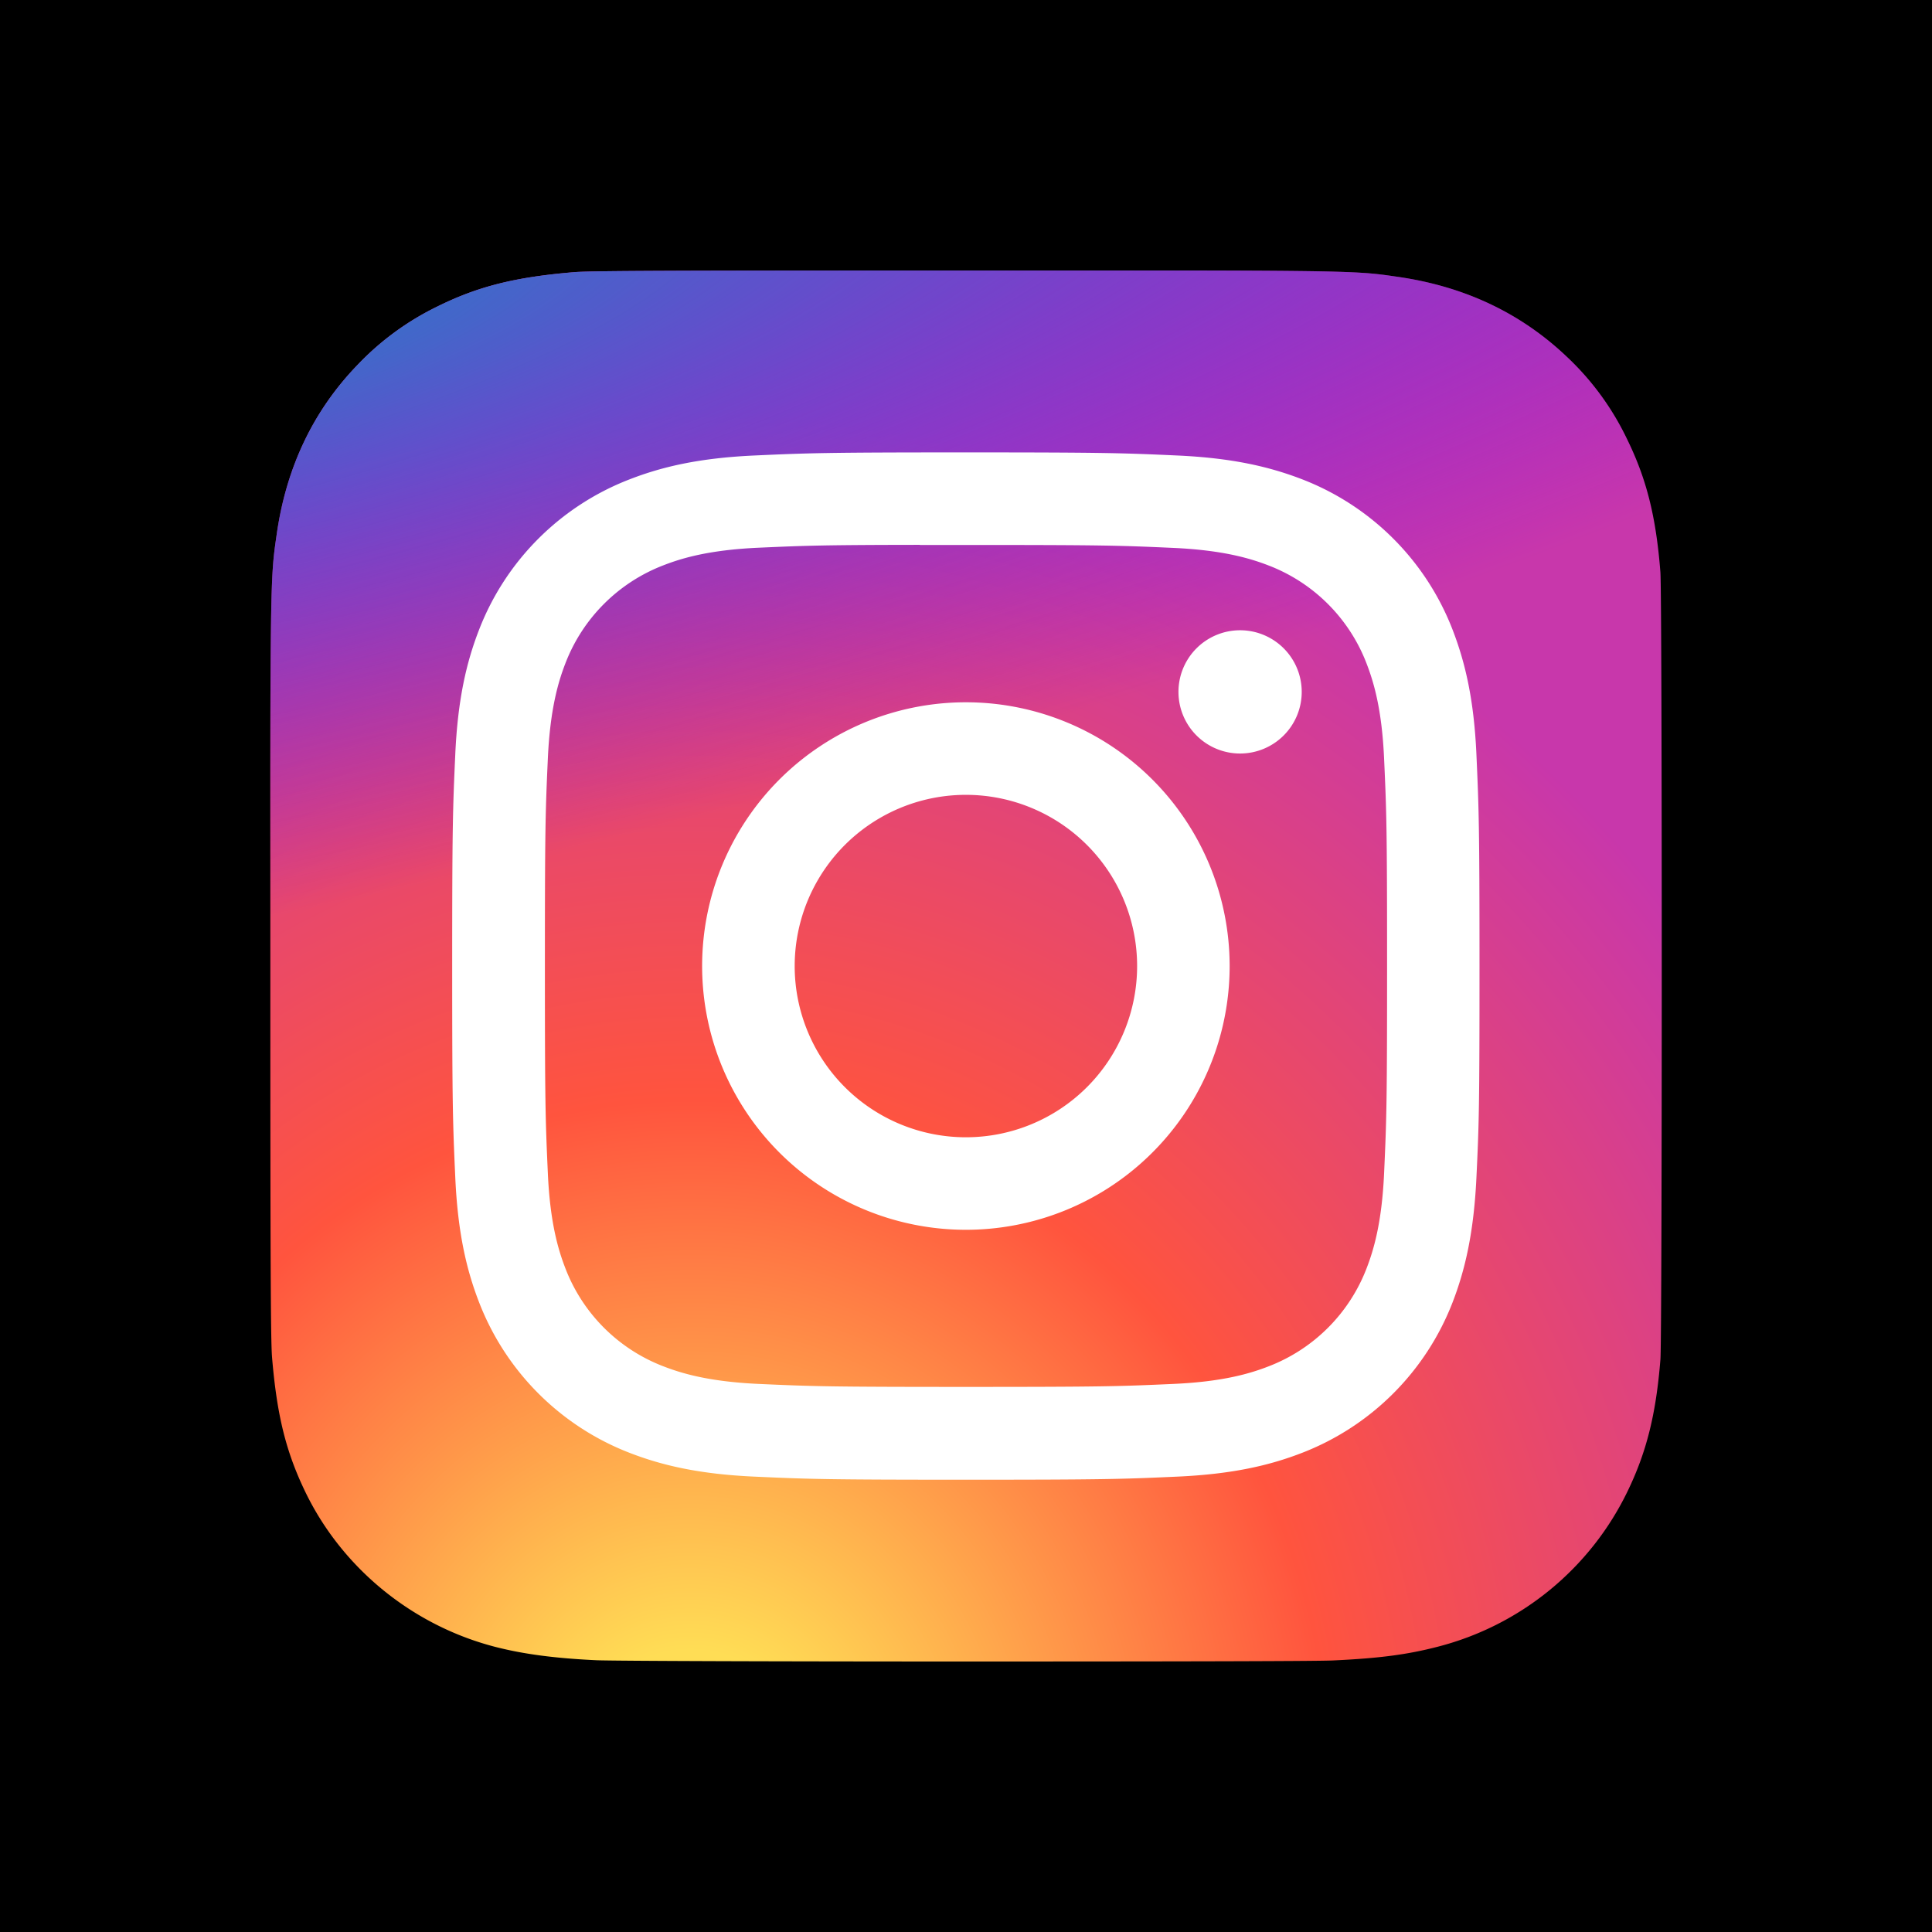 <svg id="Layer_1" data-name="Layer 1" xmlns="http://www.w3.org/2000/svg" xmlns:xlink="http://www.w3.org/1999/xlink" viewBox="0 0 1000 1000"><defs><style>.cls-1{fill:url(#radial-gradient);}.cls-2{fill:url(#radial-gradient-2);}.cls-3{fill:#fff;}</style><radialGradient id="radial-gradient" cx="5146.18" cy="6732.99" r="360.03" gradientTransform="matrix(0, -1.98, -1.84, 0, 12746.16, 11115.08)" gradientUnits="userSpaceOnUse"><stop offset="0" stop-color="#fd5"/><stop offset="0.1" stop-color="#fd5"/><stop offset="0.5" stop-color="#ff543e"/><stop offset="1" stop-color="#c837ab"/></radialGradient><radialGradient id="radial-gradient-2" cx="-3371.73" cy="5081.48" r="360.03" gradientTransform="matrix(0.17, 0.87, 3.58, -0.72, -17595.11, 6765.3)" gradientUnits="userSpaceOnUse"><stop offset="0" stop-color="#3771c8"/><stop offset="0.13" stop-color="#3771c8"/><stop offset="1" stop-color="#60f" stop-opacity="0"/></radialGradient></defs><rect width="1000" height="1000"/><path class="cls-1" d="M500.12,140c-150.34,0-194.31.16-202.85.86-30.86,2.57-50,7.43-71,17.84A143.48,143.48,0,0,0,184.93,189q-34.27,35.56-41.71,87.58c-2.44,16.84-3.15,20.27-3.29,106.28-.06,28.67,0,66.4,0,117,0,150.21.16,194.14.88,202.67,2.5,30,7.2,48.91,17.17,69.57,19.06,39.54,55.45,69.23,98.32,80.31,14.84,3.82,31.24,5.93,52.29,6.92,8.91.39,99.81.67,190.76.67s181.9-.11,190.59-.55c24.37-1.15,38.53-3.05,54.17-7.09a150.8,150.8,0,0,0,98.32-80.48c9.77-20.17,14.73-39.77,17-68.23.48-6.2.69-105.11.69-203.89s-.22-197.51-.71-203.72c-2.27-28.91-7.23-48.35-17.32-68.9a142.8,142.8,0,0,0-30.83-42.23c-23.82-22.75-53-36.6-87.67-41.61-16.82-2.43-20.17-3.15-106.25-3.3Z"/><path class="cls-2" d="M500.12,140c-150.34,0-194.31.16-202.85.86-30.86,2.57-50,7.43-71,17.84A143.48,143.48,0,0,0,184.93,189q-34.27,35.56-41.71,87.58c-2.44,16.84-3.15,20.27-3.29,106.28-.06,28.67,0,66.4,0,117,0,150.21.16,194.14.88,202.67,2.5,30,7.2,48.91,17.17,69.57,19.06,39.54,55.45,69.23,98.32,80.31,14.84,3.82,31.24,5.93,52.29,6.92,8.91.39,99.81.67,190.76.67s181.9-.11,190.59-.55c24.37-1.15,38.53-3.05,54.17-7.09a150.8,150.8,0,0,0,98.32-80.48c9.77-20.17,14.73-39.77,17-68.23.48-6.2.69-105.11.69-203.89s-.22-197.51-.71-203.72c-2.27-28.91-7.23-48.35-17.32-68.9a142.8,142.8,0,0,0-30.83-42.23c-23.82-22.75-53-36.6-87.67-41.61-16.82-2.43-20.17-3.15-106.25-3.3Z"/><path class="cls-3" d="M500,234.16c-72.2,0-81.27.32-109.62,1.61s-47.63,5.78-64.53,12.35A136,136,0,0,0,248,325.87c-6.59,16.91-11.07,36.24-12.35,64.53s-1.6,37.43-1.6,109.63.32,81.24,1.61,109.6,5.78,47.62,12.35,64.53a136.08,136.08,0,0,0,77.74,77.78C342.68,758.52,362,763,390.3,764.29s37.42,1.61,109.62,1.61,81.24-.32,109.6-1.61,47.65-5.77,64.56-12.35a136.21,136.21,0,0,0,77.75-77.78c6.54-16.91,11-36.23,12.36-64.53s1.6-37.39,1.6-109.6-.33-81.27-1.6-109.63-5.82-47.62-12.36-64.52a136,136,0,0,0-77.76-77.76c-17-6.57-36.28-11.06-64.59-12.35s-37.38-1.61-109.61-1.61ZM476.1,282.07H500c71,0,79.4.26,107.43,1.53,25.93,1.19,40,5.52,49.37,9.16a88.09,88.09,0,0,1,50.45,50.46c3.63,9.36,8,23.43,9.15,49.35,1.28,28,1.55,36.45,1.55,107.4s-.27,79.37-1.55,107.4c-1.18,25.92-5.52,40-9.15,49.35a88.23,88.23,0,0,1-50.45,50.43c-9.36,3.65-23.44,8-49.37,9.16-28,1.27-36.44,1.55-107.43,1.55s-79.4-.28-107.43-1.55c-25.92-1.2-40-5.53-49.37-9.17a88.09,88.09,0,0,1-50.47-50.44c-3.64-9.36-8-23.43-9.16-49.35-1.27-28-1.53-36.45-1.53-107.45s.26-79.37,1.53-107.4c1.19-25.92,5.52-40,9.16-49.36a88.18,88.18,0,0,1,50.47-50.47c9.37-3.66,23.45-8,49.37-9.17,24.52-1.1,34-1.44,83.58-1.49Zm165.77,44.15a31.9,31.9,0,1,0,31.9,31.89,31.9,31.9,0,0,0-31.9-31.89ZM500,363.5A136.52,136.52,0,1,0,636.46,500,136.53,136.53,0,0,0,500,363.5Zm0,47.91A88.62,88.62,0,1,1,411.33,500,88.62,88.62,0,0,1,500,411.41Z"/></svg>